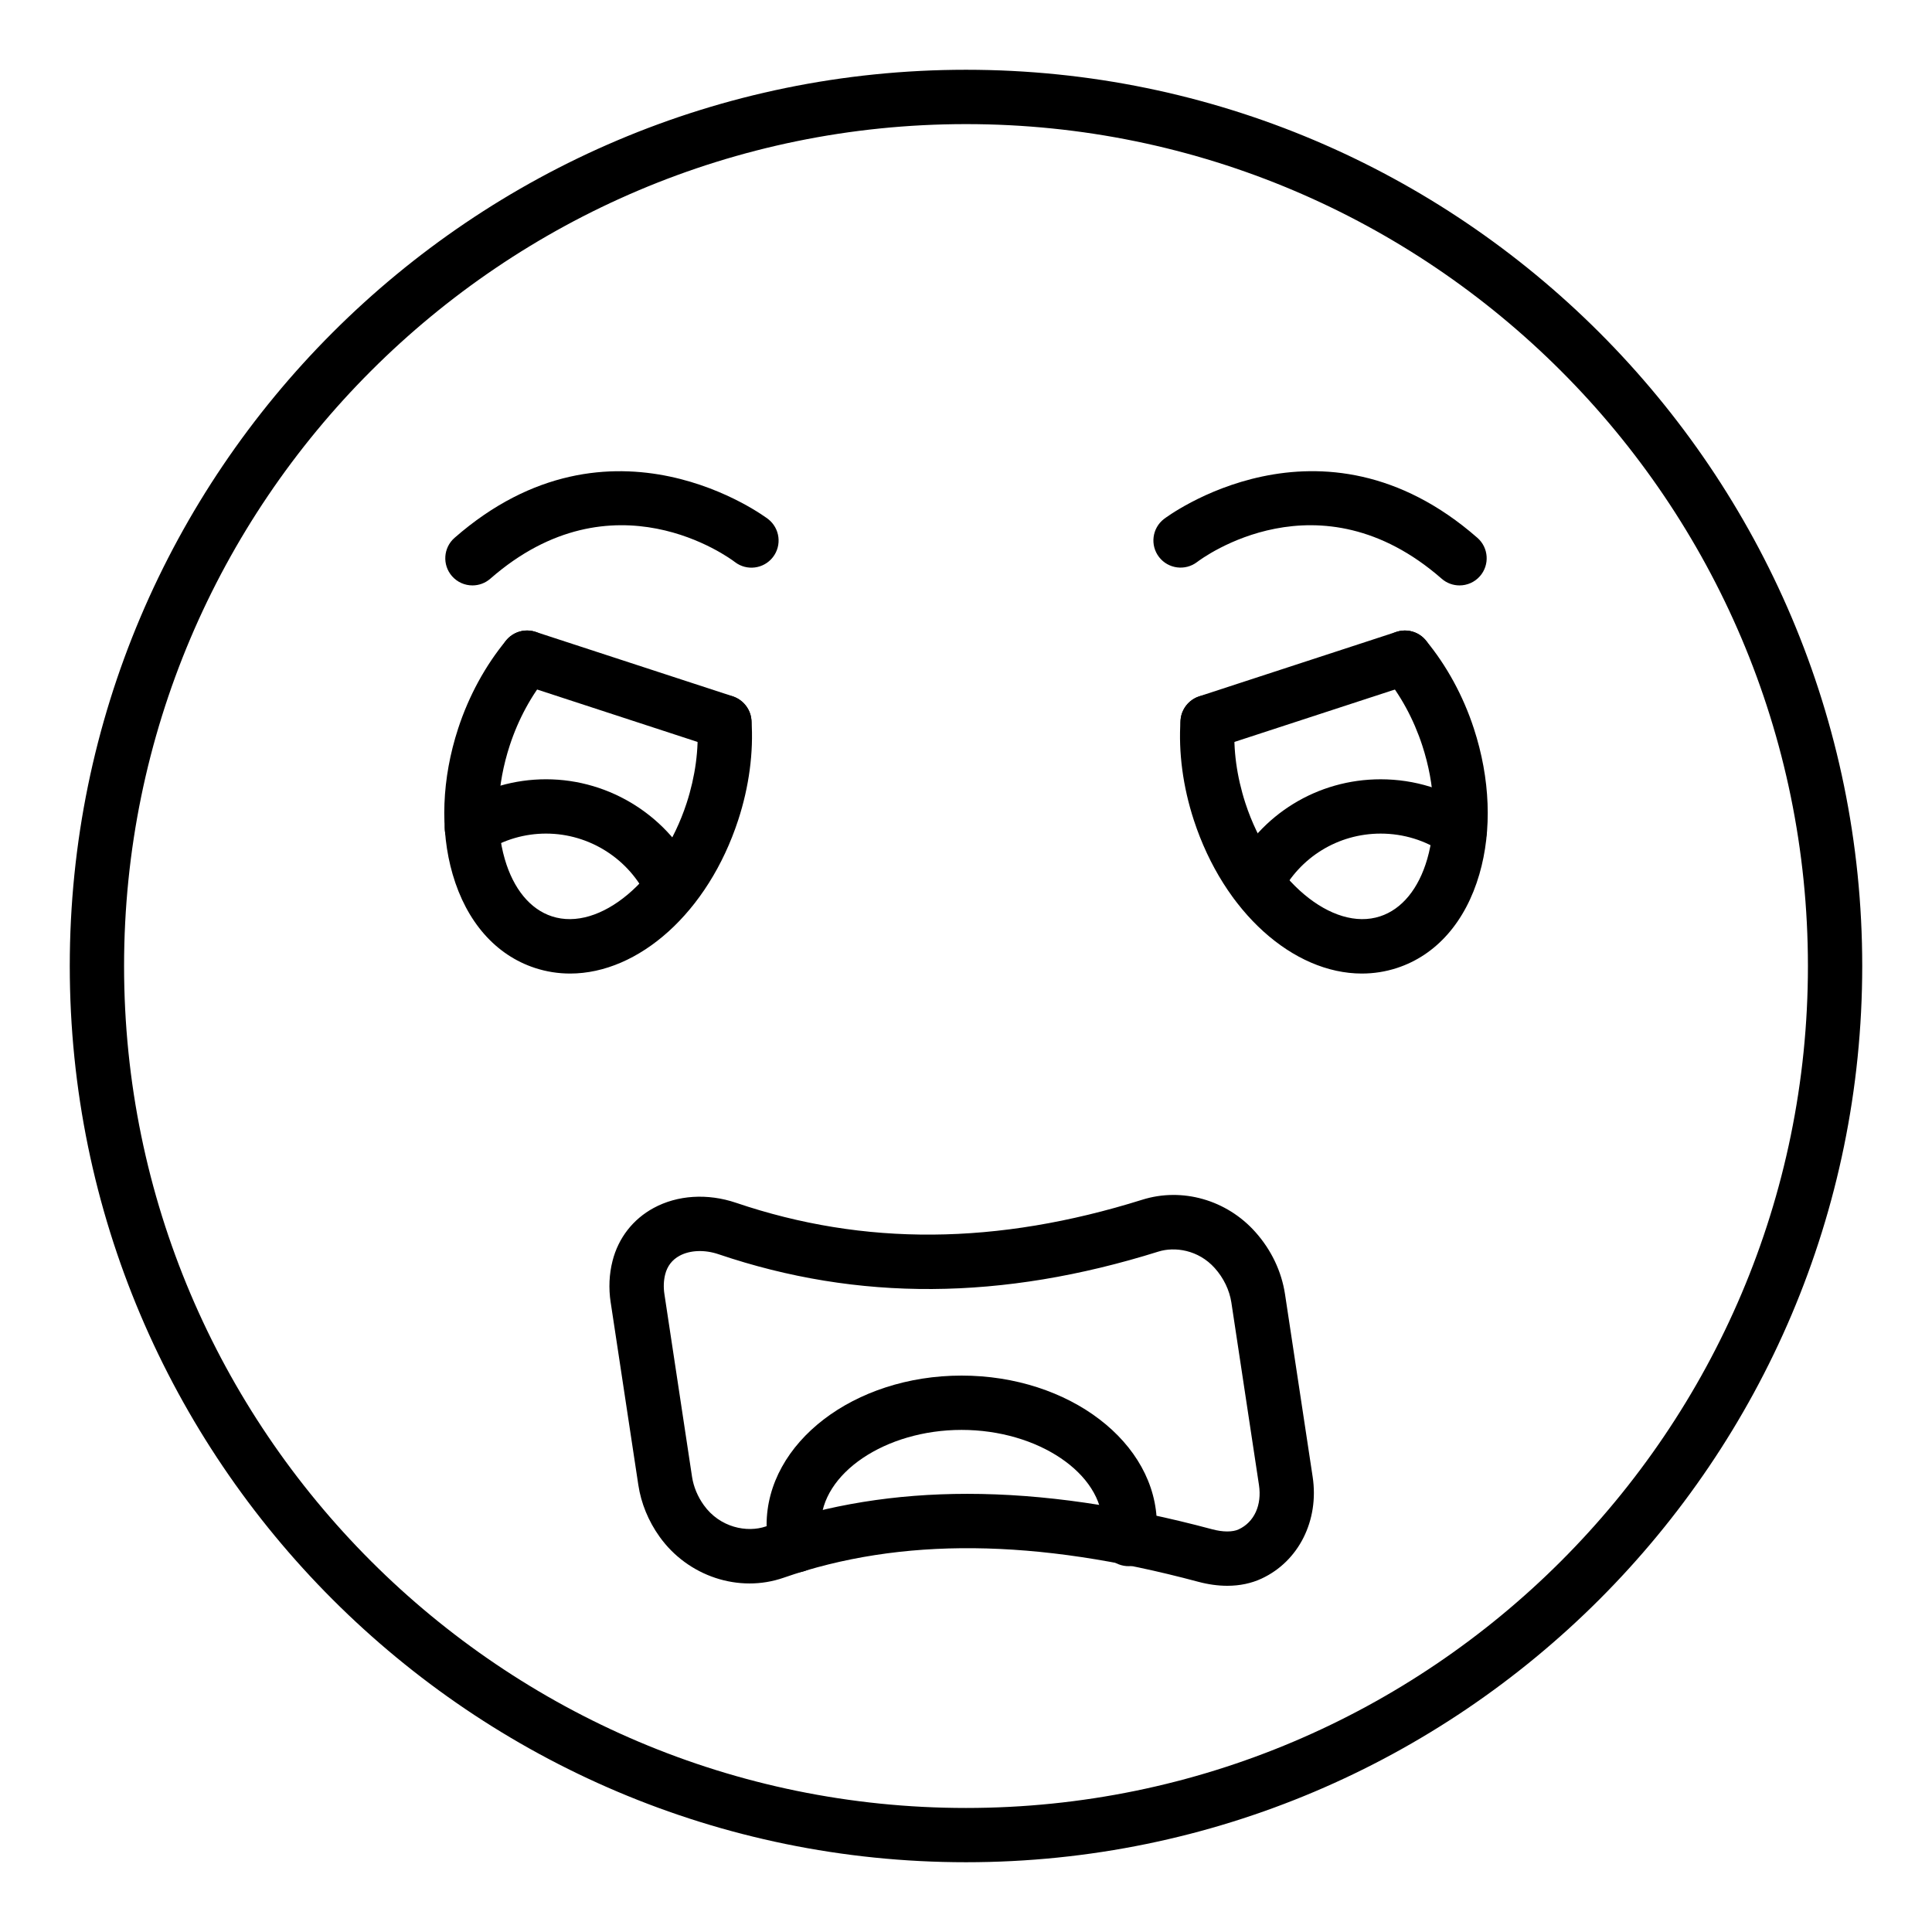 <?xml version="1.0" encoding="UTF-8"?>
<!-- Uploaded to: SVG Repo, www.svgrepo.com, Generator: SVG Repo Mixer Tools -->
<svg fill="#000000" width="800px" height="800px" version="1.1" viewBox="144 144 512 512" xmlns="http://www.w3.org/2000/svg">
 <g>
  <path d="m400 637.51c-130.96 0-237.51-106.55-237.51-237.51 0-130.96 106.55-237.51 237.51-237.51s237.51 106.55 237.51 237.51c-0.004 130.96-106.55 237.51-237.51 237.51zm0-460.62c-123.03 0-223.12 100.09-223.12 223.12 0 123.02 100.09 223.12 223.12 223.12 123.03 0 223.12-100.09 223.12-223.12-0.004-123.03-100.09-223.12-223.12-223.12z"/>
  <path d="m504.91 402c-18.133 0-36.52-16.133-44.539-40.676-2.883-8.828-4.098-17.977-3.516-26.453 0.273-3.969 3.789-6.926 7.676-6.684 3.973 0.273 6.957 3.711 6.691 7.676-0.465 6.648 0.52 13.91 2.824 20.996 6.664 20.395 23.047 34.129 35.699 29.98 5.758-1.879 10.191-7.273 12.488-15.184 2.578-8.902 2.117-19.594-1.32-30.105-2.269-6.941-5.769-13.395-10.141-18.664-2.539-3.059-2.117-7.594 0.941-10.133 3.066-2.543 7.606-2.117 10.137 0.945 5.516 6.652 9.926 14.738 12.742 23.383 4.328 13.23 4.852 26.938 1.461 38.586-3.66 12.625-11.422 21.453-21.836 24.855-3.059 1-6.18 1.477-9.309 1.477z"/>
  <path d="m464.04 342.57c-3.031 0-5.848-1.93-6.84-4.965-1.238-3.777 0.824-7.84 4.606-9.078l52.273-17.078c3.816-1.238 7.844 0.832 9.074 4.606 1.238 3.777-0.824 7.84-4.606 9.078l-52.273 17.078c-0.742 0.242-1.496 0.359-2.234 0.359z"/>
  <path d="m295.09 402c-3.129 0-6.25-0.477-9.305-1.477-10.418-3.406-18.176-12.234-21.836-24.855-3.387-11.648-2.867-25.355 1.461-38.59 2.82-8.641 7.227-16.727 12.742-23.379 2.531-3.059 7.059-3.492 10.137-0.945 3.059 2.539 3.481 7.074 0.941 10.133-4.371 5.269-7.871 11.723-10.141 18.66-3.438 10.52-3.902 21.207-1.32 30.109 2.297 7.91 6.734 13.305 12.488 15.184 12.664 4.148 29.035-9.59 35.699-29.984 2.305-7.082 3.289-14.344 2.824-20.992-0.266-3.965 2.719-7.402 6.691-7.676 3.781-0.262 7.394 2.719 7.676 6.684 0.582 8.477-0.633 17.625-3.516 26.449-8.023 24.547-26.41 40.68-44.543 40.68z"/>
  <path d="m335.96 342.57c-0.738 0-1.488-0.117-2.234-0.359l-52.273-17.078c-3.781-1.238-5.84-5.301-4.606-9.078 1.238-3.777 5.266-5.852 9.074-4.606l52.273 17.078c3.781 1.238 5.84 5.301 4.606 9.078-0.992 3.035-3.809 4.965-6.84 4.965z"/>
  <path d="m530.79 299.14c-1.688 0-3.375-0.586-4.738-1.781-32.543-28.457-63.504-5.414-64.805-4.418-3.148 2.402-7.66 1.824-10.086-1.316-2.418-3.137-1.848-7.637 1.277-10.07 0.406-0.316 41.488-31.434 83.086 4.973 2.996 2.617 3.297 7.164 0.684 10.156-1.426 1.625-3.414 2.457-5.418 2.457z"/>
  <path d="m269.2 299.14c-2.004 0-3.992-0.832-5.418-2.457-2.613-2.996-2.312-7.539 0.684-10.156 41.582-36.387 82.676-5.289 83.086-4.973 3.141 2.438 3.711 6.961 1.273 10.102-2.434 3.129-6.938 3.707-10.078 1.285-1.301-1-32.262-24.039-64.805 4.418-1.367 1.195-3.055 1.781-4.742 1.781z"/>
  <path d="m476.91 385.14c-1.098 0-2.215-0.25-3.262-0.785-3.543-1.805-4.949-6.141-3.141-9.684 7.582-14.898 22.676-24.152 39.375-24.152 8.996 0 17.648 2.68 25.023 7.746 3.273 2.254 4.106 6.731 1.855 10.008-2.258 3.277-6.727 4.102-10.008 1.855-4.961-3.414-10.797-5.215-16.867-5.215-11.262 0-21.43 6.246-26.555 16.297-1.27 2.496-3.801 3.93-6.422 3.93z"/>
  <path d="m322.18 386.29c-2.719 0-5.32-1.547-6.535-4.176-4.84-10.449-15.41-17.203-26.938-17.203-5.617 0-11.078 1.582-15.801 4.57-3.352 2.125-7.801 1.125-9.93-2.234-2.129-3.359-1.125-7.805 2.227-9.93 7.035-4.449 15.16-6.801 23.504-6.801 17.113 0 32.816 10.031 39.992 25.551 1.672 3.609 0.098 7.887-3.508 9.555-0.977 0.453-2 0.668-3.012 0.668z"/>
  <path d="m469.24 564.25c-2.461 0-5.039-0.355-7.703-1.066-42.945-11.5-78.875-11.848-109.86-1.074-11.836 4.129-25.379-0.352-32.895-10.879-2.945-4.117-4.887-8.848-5.617-13.691l-7.324-48.379c-0.008-0.004-0.008-0.008-0.008-0.008-0.57-3.785-0.402-7.492 0.5-11.016 1.539-6.059 5.406-11.035 10.879-14.004 6.332-3.441 14.297-3.938 21.852-1.379 33.957 11.508 69.16 11.238 107.63-0.809 10.586-3.332 22.363 0.02 29.957 8.52 4.246 4.742 6.973 10.457 7.894 16.535l7.324 48.383c1.742 11.547-3.691 22.379-13.531 26.957-2.727 1.27-5.801 1.91-9.102 1.91zm-68.887-24.367c19.98 0 41.512 3.133 64.91 9.398 2.824 0.754 5.383 0.762 7 0.016 4.125-1.922 6.184-6.426 5.375-11.762l-7.316-48.375c-0.5-3.254-2.051-6.484-4.394-9.094-4.371-4.894-10.664-5.723-14.93-4.383-41.477 12.996-79.598 13.223-116.55 0.711-3.703-1.262-7.582-1.109-10.359 0.395-1.961 1.066-3.238 2.715-3.801 4.91-0.422 1.648-0.492 3.438-0.203 5.312l7.316 48.375c0.402 2.609 1.469 5.199 3.102 7.477 4.273 5.981 11.484 7.371 16.461 5.656 16.527-5.762 34.246-8.637 53.395-8.637z"/>
  <path d="m354.99 560.7c-3.211 0.004-6.137-2.164-6.965-5.418-0.578-2.262-0.871-4.668-0.871-7.144 0-21.832 23.18-39.594 51.676-39.594 28.527 0 51.746 17.762 51.746 39.594 0 1.715-0.105 3.348-0.402 4.984-0.703 3.91-4.457 6.516-8.352 5.82-3.914-0.699-6.523-4.438-5.82-8.352 0.141-0.805 0.176-1.609 0.176-2.453 0-13.66-17.109-25.199-37.352-25.199-20.207 0-37.281 11.539-37.281 25.199 0 1.262 0.148 2.504 0.422 3.59 0.984 3.852-1.344 7.769-5.195 8.75-0.594 0.152-1.191 0.223-1.781 0.223z"/>
 </g>
</svg>